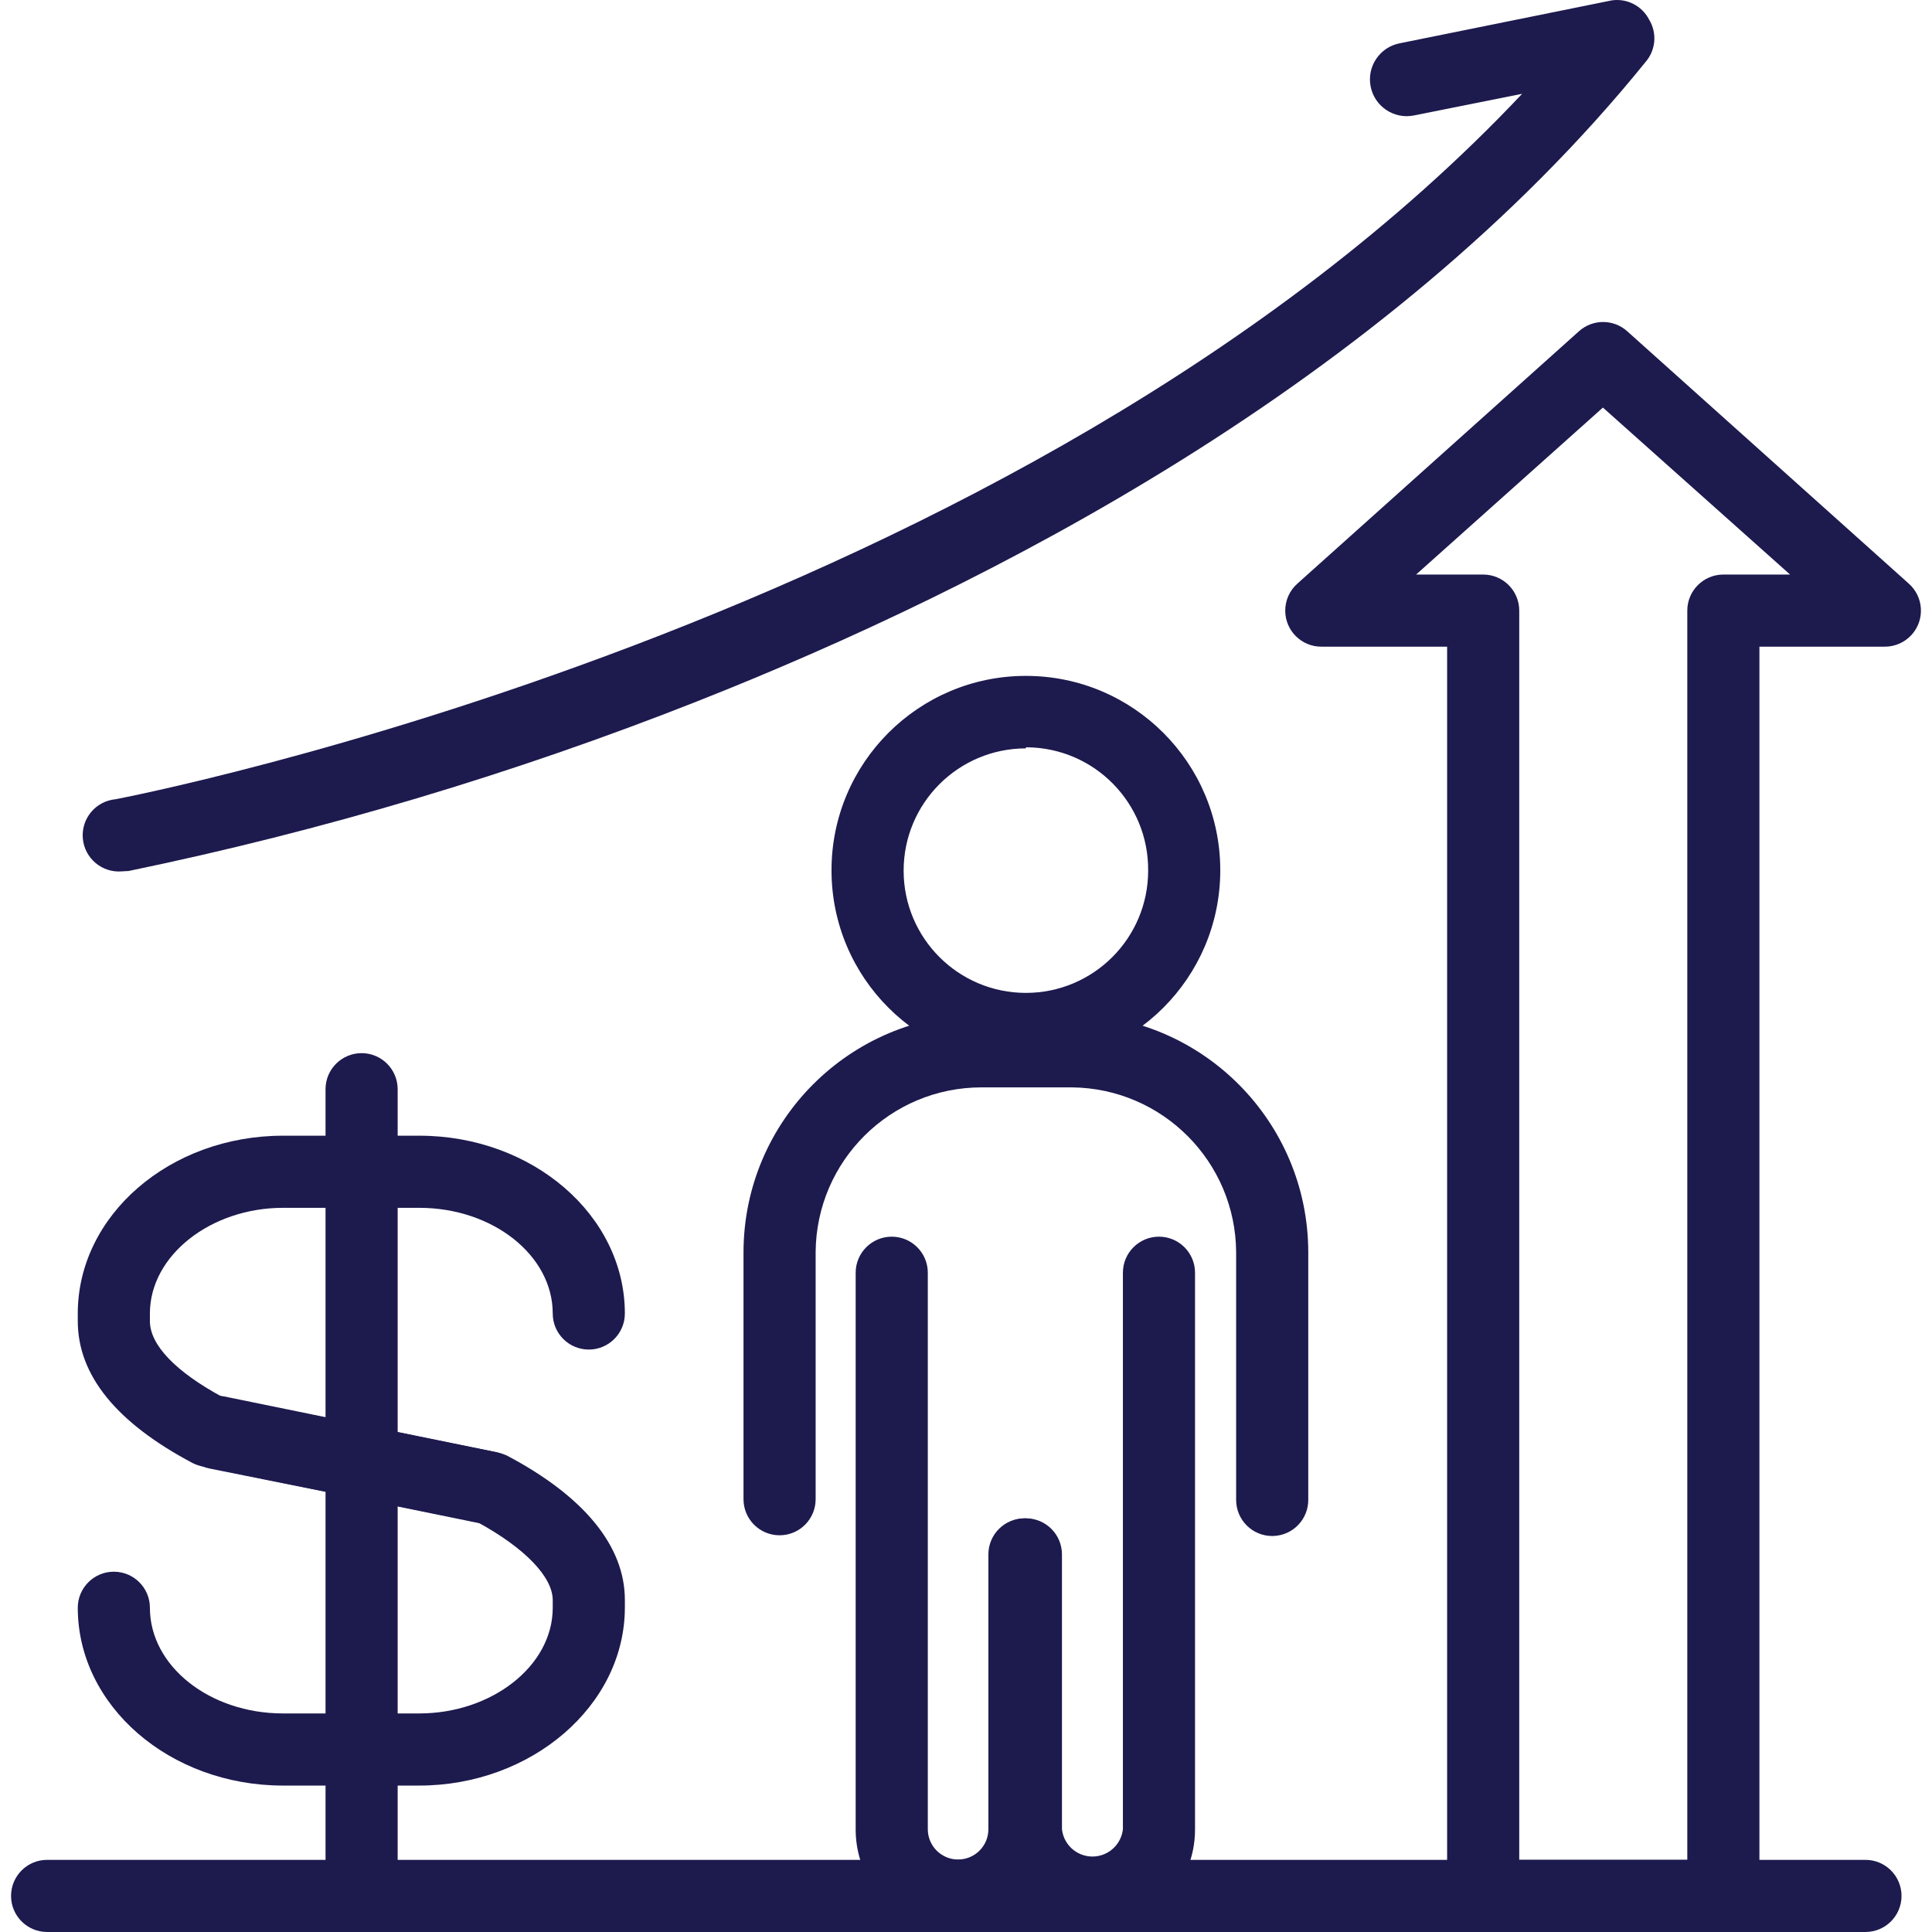 <svg xmlns="http://www.w3.org/2000/svg" xmlns:xlink="http://www.w3.org/1999/xlink" xmlns:svgjs="http://svgjs.dev/svgjs" id="Capa_1" height="300" viewBox="0 0 428.575 428.575" width="300"><g width="100%" height="100%" transform="matrix(1,0,0,1,0,0)"><g><path d="m227.573 236.172c-23.815 0-43.12-19.306-43.12-43.12 0-23.815 19.306-43.12 43.12-43.12 23.815 0 43.12 19.306 43.12 43.12v.08c-.044 23.784-19.337 43.04-43.12 43.04zm0-70.16c-14.978 0-27.12 12.142-27.12 27.12s12.142 27.12 27.12 27.12 27.12-12.142 27.12-27.12c.133-14.977-11.902-27.226-26.879-27.359-.08-.001-.161-.001-.241-.001z" fill="#1d1a4e" fill-opacity="1" data-original-color="#000000ff" stroke="none" stroke-opacity="1"></path><path d="m212.853 428.572c-12.547.177-22.861-9.851-23.038-22.398-.002-.134-.003-.268-.002-.402v-123.44c0-4.418 3.582-8 8-8s8 3.582 8 8v123.44c0 3.711 3.009 6.72 6.72 6.72s6.72-3.009 6.72-6.72v-60.96c0-4.418 3.582-8 8-8s8 3.582 8 8v60.96c.045 12.456-9.946 22.625-22.4 22.8z" fill="#1d1a4e" fill-opacity="1" data-original-color="#000000ff" stroke="none" stroke-opacity="1"></path><path d="m242.373 428.572c-12.592 0-22.8-10.208-22.8-22.8v-60.96c0-4.418 3.582-8 8-8s8 3.582 8 8v60.96c.407 3.733 3.763 6.43 7.497 6.023 3.172-.346 5.678-2.851 6.023-6.023v-123.44c0-4.418 3.582-8 8-8s8 3.582 8 8v123.44c.044 12.548-10.092 22.756-22.64 22.8-.027 0-.053 0-.08 0z" fill="#1d1a4e" fill-opacity="1" data-original-color="#000000ff" stroke="none" stroke-opacity="1"></path><path d="m282.213 340.732c-4.418 0-8-3.582-8-8v-54.96c-.13-20.075-16.325-36.342-36.4-36.56h-20.08c-20.231 0-36.668 16.33-36.8 36.56v54.8c0 4.418-3.582 8-8 8s-8-3.582-8-8v-54.8c.044-29.129 23.671-52.72 52.8-52.72h20.08c28.973.219 52.357 23.746 52.4 52.72v54.8c.088 4.417-3.421 8.07-7.838 8.158-.054.002-.108.002-.162.002z" fill="#1d1a4e" fill-opacity="1" data-original-color="#000000ff" stroke="none" stroke-opacity="1"></path><path d="m413.813 428.572h-403.36c-4.418 0-8-3.582-8-8s3.582-8 8-8h403.36c4.418 0 8 3.582 8 8s-3.582 8-8 8z" fill="#1d1a4e" fill-opacity="1" data-original-color="#000000ff" stroke="none" stroke-opacity="1"></path><path d="m80.213 428.572c-4.418 0-8-3.582-8-8v-178.96c.004-4.418 3.59-7.996 8.008-7.992 4.412.004 7.988 3.58 7.992 7.992v178.96c0 4.419-3.582 8-8 8z" fill="#1d1a4e" fill-opacity="1" data-original-color="#000000ff" stroke="none" stroke-opacity="1"></path><path d="m108.133 337.932c-.531.076-1.069.076-1.6 0l-61.68-12.64c-.72-.155-1.418-.397-2.08-.72-16.96-8.96-25.52-19.52-25.52-31.52v-1.68c0-21.76 20.4-39.44 45.52-39.44h30.24c25.12 0 45.6 17.68 45.6 39.44 0 4.418-3.582 8-8 8s-8-3.582-8-8c0-12.88-13.28-23.44-29.6-23.44h-30.24c-16 0-29.52 10.56-29.52 23.44v1.68c0 5.28 5.68 11.2 16 16.8l60.56 12.24c4.329.883 7.123 5.108 6.241 9.437 0 .001 0 .002-.001.003-.766 3.755-4.088 6.44-7.92 6.4z" fill="#1d1a4e" fill-opacity="1" data-original-color="#000000ff" stroke="none" stroke-opacity="1"></path><path d="m93.013 396.092h-30.24c-25.12 0-45.52-17.68-45.52-39.44 0-4.418 3.582-8 8-8s8 3.582 8 8c0 12.96 13.28 23.44 29.52 23.44h30.24c16 0 29.6-10.48 29.6-23.44v-1.68c0-5.2-6.24-11.6-16.64-17.28l-59.44-11.92c-4.418-.884-7.284-5.182-6.4-9.6s5.182-7.284 9.6-6.4l60.56 12.4c.742.168 1.466.409 2.16.72 17.12 9.04 26.16 20.08 26.16 32v1.68c0 21.84-20.8 39.52-45.6 39.52z" fill="#1d1a4e" fill-opacity="1" data-original-color="#000000ff" stroke="none" stroke-opacity="1"></path><path d="m27.093 193.292c-4.418.398-8.322-2.862-8.72-7.28s2.862-8.322 7.28-8.72c2.08-.4 200.88-38.56 312-156.48l-24 4.8c-4.418.884-8.716-1.982-9.6-6.4s1.982-8.716 6.4-9.6l47.04-9.52c3.396-.52 6.745 1.187 8.32 4.24 1.826 2.983 1.501 6.806-.8 9.44-57.76 71.44-146.24 116.48-210.24 141.76-40.922 16.157-83.157 28.764-126.24 37.68z" fill="#1d1a4e" fill-opacity="1" data-original-color="#000000ff" stroke="none" stroke-opacity="1"></path><path d="m382.293 428.572h-53.28c-4.418 0-8-3.582-8-8v-277.12h-27.84c-4.418.038-8.031-3.513-8.069-7.931-.02-2.32.968-4.535 2.709-6.069l62.48-56c3.033-2.7 7.607-2.7 10.64 0l62.48 56c3.314 2.922 3.631 7.978.709 11.291-1.535 1.74-3.749 2.729-6.069 2.709h-27.76v277.12c0 4.419-3.582 8-8 8zm-45.28-16h37.28v-277.12c0-4.418 3.582-8 8-8h14.8l-41.52-37.04-41.44 37.04h14.88c4.418 0 8 3.582 8 8z" fill="#1d1a4e" fill-opacity="1" data-original-color="#000000ff" stroke="none" stroke-opacity="1"></path></g></g></svg>